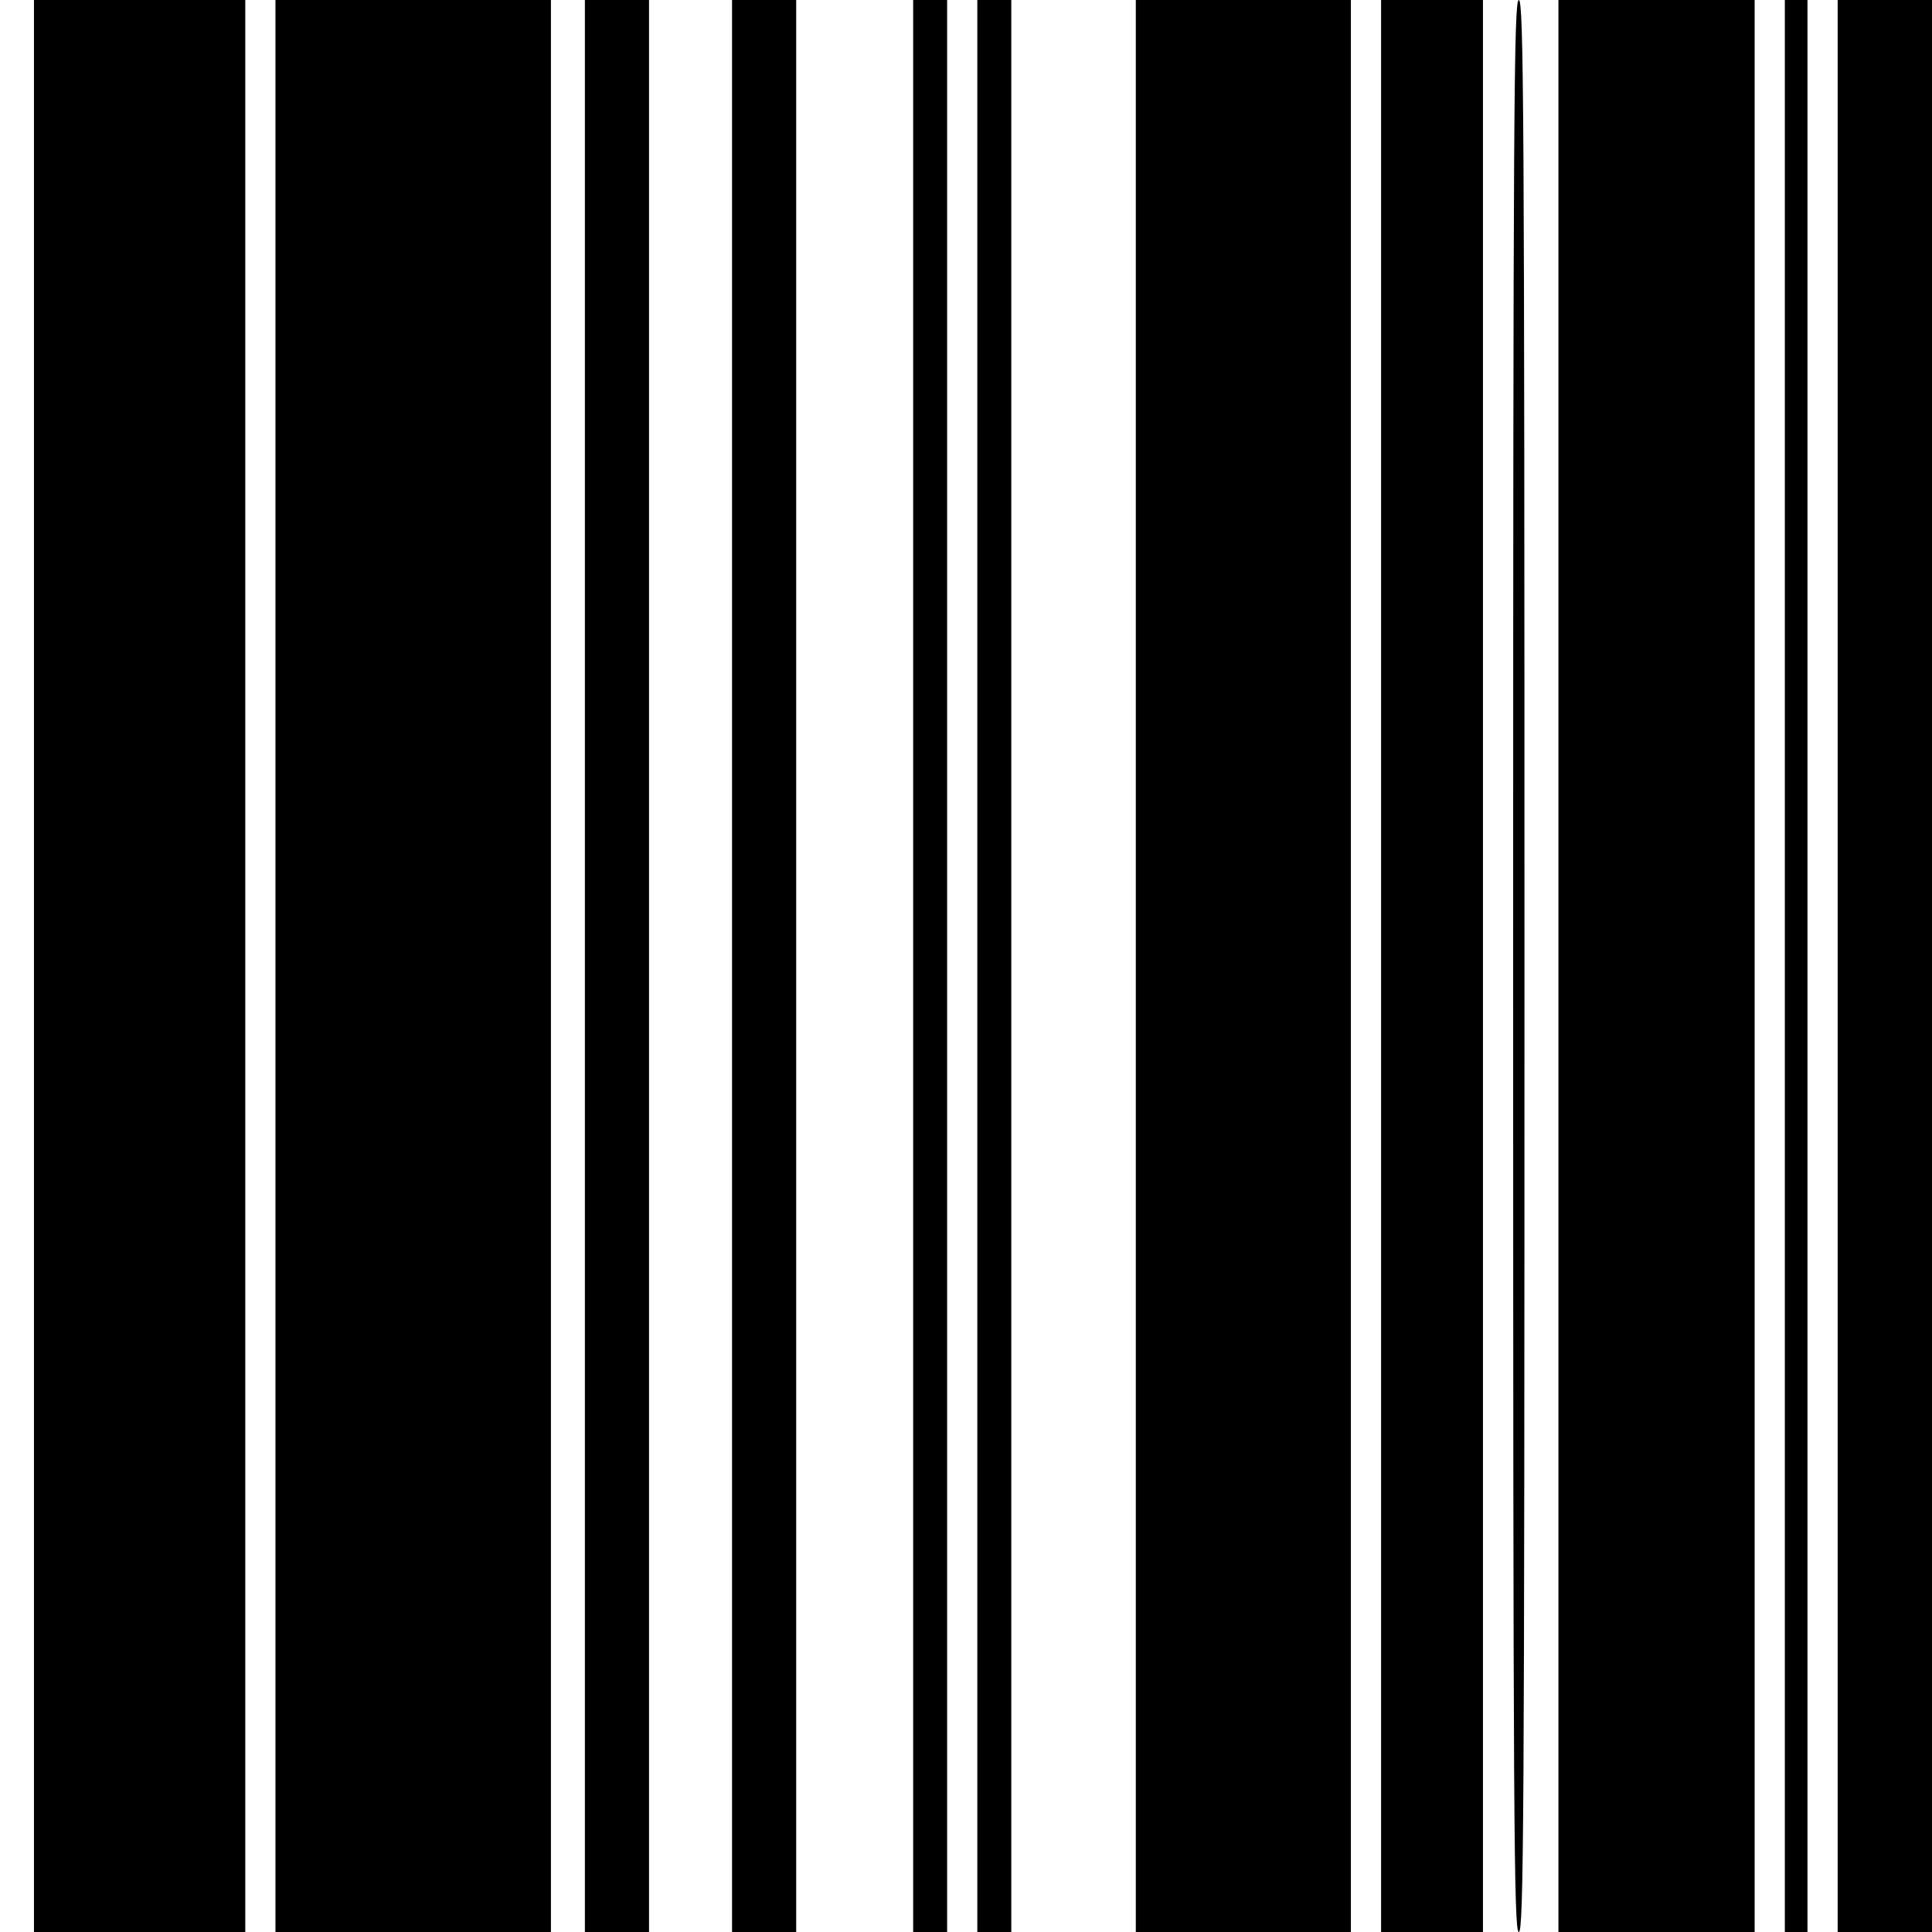 <?xml version="1.0" standalone="no"?>
<!DOCTYPE svg PUBLIC "-//W3C//DTD SVG 20010904//EN"
 "http://www.w3.org/TR/2001/REC-SVG-20010904/DTD/svg10.dtd">
<svg version="1.0" xmlns="http://www.w3.org/2000/svg"
 width="512pt" height="512pt" viewBox="0 0 512 512"
 preserveAspectRatio="xMidYMid meet">
<g transform="translate(0,512) scale(0.1,-0.1)"
fill="#000000" stroke="none">
<path d="M90 2560 l0 -2560 280 0 280 0 0 2560 0 2560 -280 0 -280 0 0 -2560z"/>
<path d="M730 2560 l0 -2560 365 0 365 0 0 2560 0 2560 -365 0 -365 0 0 -2560z"/>
<path d="M1550 2560 l0 -2560 85 0 85 0 0 2560 0 2560 -85 0 -85 0 0 -2560z"/>
<path d="M1940 2560 l0 -2560 85 0 85 0 0 2560 0 2560 -85 0 -85 0 0 -2560z"/>
<path d="M2420 2560 l0 -2560 45 0 45 0 0 2560 0 2560 -45 0 -45 0 0 -2560z"/>
<path d="M2590 2560 l0 -2560 45 0 45 0 0 2560 0 2560 -45 0 -45 0 0 -2560z"/>
<path d="M3010 2560 l0 -2560 285 0 285 0 0 2560 0 2560 -285 0 -285 0 0
-2560z"/>
<path d="M3660 2560 l0 -2560 135 0 135 0 0 2560 0 2560 -135 0 -135 0 0
-2560z"/>
<path d="M4010 2560 c0 -2269 2 -2560 15 -2560 13 0 15 291 15 2560 0 2269 -2
2560 -15 2560 -13 0 -15 -291 -15 -2560z"/>
<path d="M4130 2560 l0 -2560 260 0 260 0 0 2560 0 2560 -260 0 -260 0 0
-2560z"/>
<path d="M4730 2560 l0 -2560 30 0 30 0 0 2560 0 2560 -30 0 -30 0 0 -2560z"/>
<path d="M4870 2560 l0 -2560 125 0 125 0 0 2560 0 2560 -125 0 -125 0 0
-2560z"/>
</g>
</svg>
